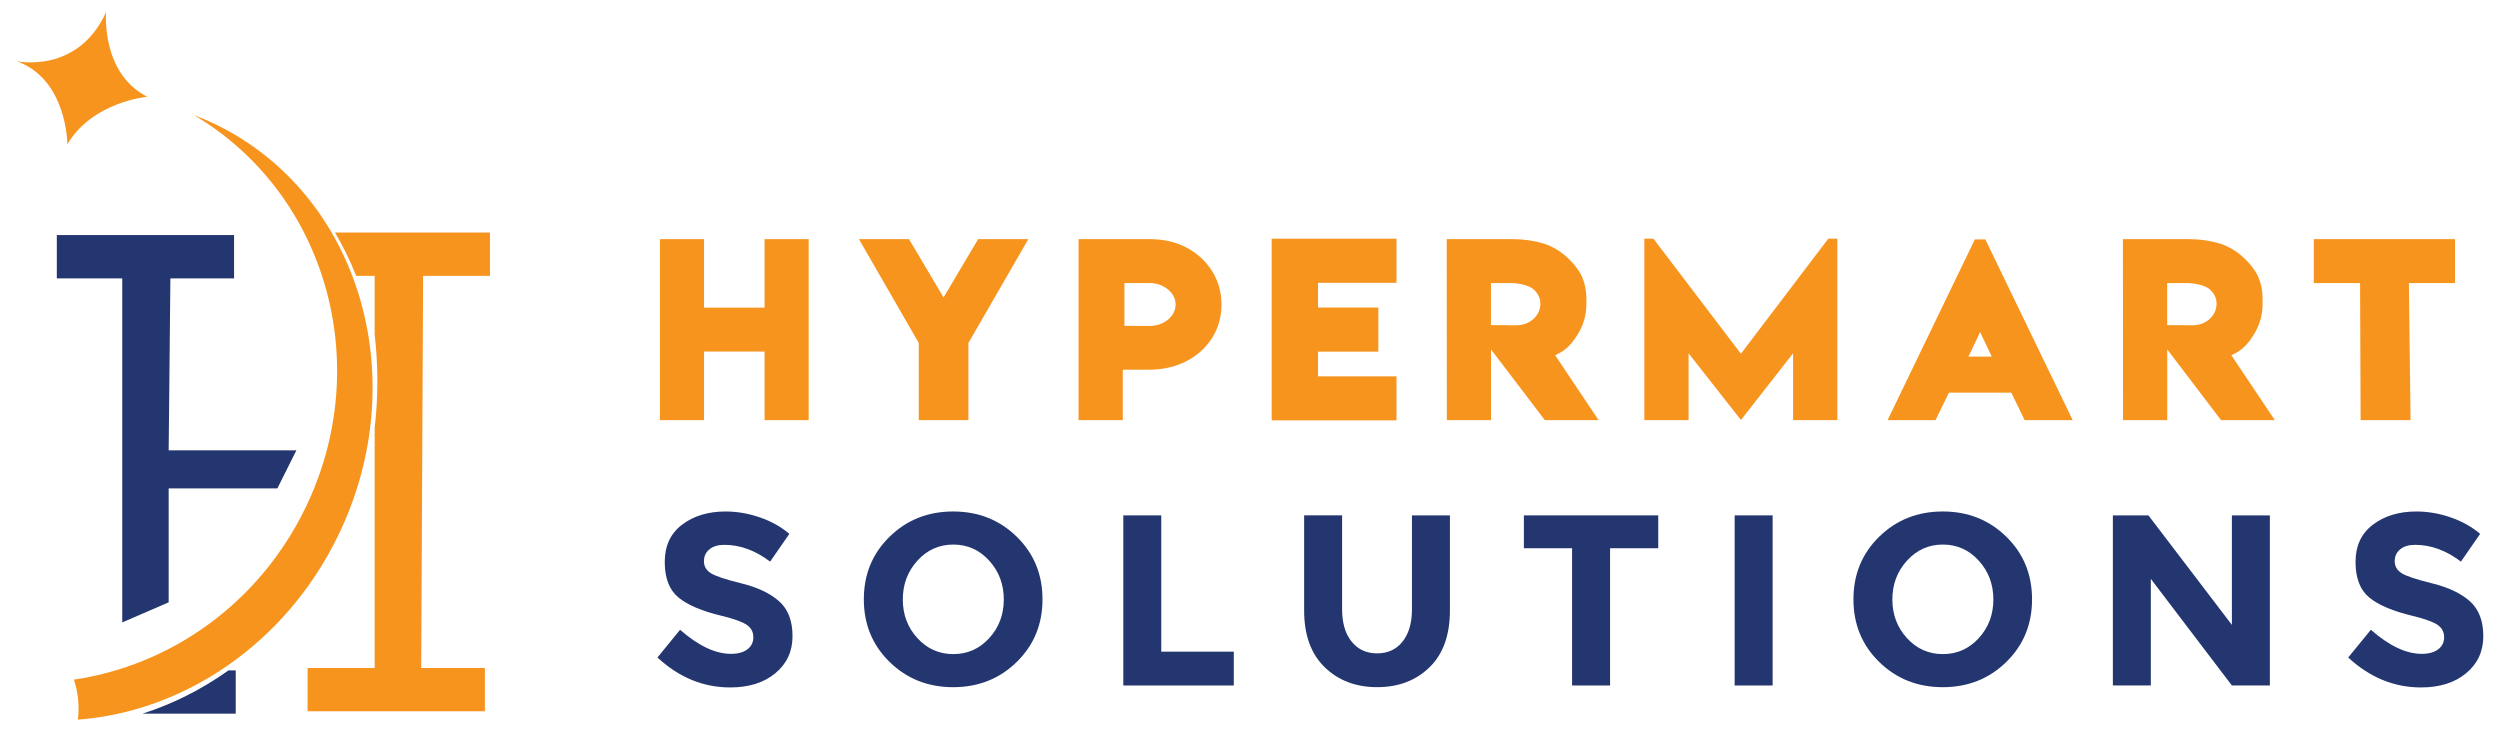 <?xml version="1.0" encoding="utf-8"?>
<!-- Generator: Adobe Illustrator 17.0.0, SVG Export Plug-In . SVG Version: 6.00 Build 0)  -->
<!DOCTYPE svg PUBLIC "-//W3C//DTD SVG 1.1//EN" "http://www.w3.org/Graphics/SVG/1.1/DTD/svg11.dtd">
<svg version="1.1" id="Layer_1" xmlns="http://www.w3.org/2000/svg" xmlns:xlink="http://www.w3.org/1999/xlink" x="0px" y="0px"
	 width="205px" height="60px" viewBox="0 0 205 60" enable-background="new 0 0 205 60" xml:space="preserve">
<g>
	<g>
		<path fill="#24366F" d="M58.173,45.045c-0.3,0.245-0.45,0.573-0.45,0.977c0,0.406,0.184,0.73,0.549,0.968
			c0.365,0.241,1.211,0.524,2.534,0.849c1.324,0.327,2.352,0.815,3.084,1.467c0.733,0.652,1.097,1.604,1.097,2.855
			c0,1.251-0.468,2.265-1.407,3.043c-0.938,0.777-2.172,1.166-3.702,1.166c-2.209,0-4.198-0.818-5.967-2.455l1.856-2.274
			c1.503,1.316,2.894,1.975,4.171,1.975c0.572,0,1.021-0.124,1.347-0.369c0.325-0.245,0.489-0.579,0.489-0.999
			c0-0.418-0.173-0.751-0.519-0.996c-0.347-0.248-1.032-0.497-2.056-0.749c-1.624-0.387-2.81-0.889-3.563-1.507
			c-0.751-0.619-1.127-1.589-1.127-2.915c0-1.323,0.476-2.345,1.426-3.062c0.952-0.719,2.139-1.078,3.563-1.078
			c0.931,0,1.863,0.159,2.794,0.478c0.932,0.319,1.743,0.772,2.435,1.357l-1.577,2.276c-1.211-0.92-2.461-1.376-3.752-1.376
			C58.881,44.677,58.473,44.798,58.173,45.045L58.173,45.045z"/>
		<path fill="#24366F" d="M83.369,54.283c-1.41,1.379-3.147,2.066-5.209,2.066c-2.063,0-3.8-0.687-5.21-2.066
			c-1.41-1.376-2.116-3.089-2.116-5.137c0-2.05,0.705-3.763,2.116-5.139c1.41-1.377,3.147-2.066,5.21-2.066
			c2.062,0,3.798,0.689,5.209,2.066c1.41,1.376,2.116,3.089,2.116,5.139C85.485,51.194,84.779,52.907,83.369,54.283L83.369,54.283z
			 M82.311,49.155L82.311,49.155c0-1.244-0.399-2.304-1.197-3.181c-0.797-0.879-1.779-1.32-2.943-1.32
			c-1.164,0-2.145,0.44-2.943,1.32c-0.798,0.877-1.198,1.938-1.198,3.181c0,1.245,0.399,2.302,1.198,3.173
			c0.798,0.873,1.779,1.308,2.943,1.308c1.164,0,2.146-0.435,2.943-1.308C81.912,51.457,82.311,50.399,82.311,49.155L82.311,49.155z
			"/>
		<polygon fill="#24366F" points="92.111,56.21 92.111,42.261 95.224,42.261 95.224,53.437 101.171,53.437 101.171,56.21 
			92.111,56.21 		"/>
		<path fill="#24366F" d="M110.83,52.608c0.519,0.646,1.217,0.968,2.095,0.968c0.877,0,1.573-0.322,2.086-0.968
			c0.513-0.645,0.769-1.527,0.769-2.645v-7.703h3.113v7.802c0,2.022-0.559,3.575-1.677,4.66c-1.118,1.085-2.548,1.626-4.291,1.626
			c-1.744,0-3.175-0.546-4.3-1.635c-1.125-1.092-1.686-2.641-1.686-4.652v-7.802h3.113v7.703
			C110.053,51.082,110.311,51.964,110.83,52.608L110.83,52.608z"/>
		<polygon fill="#24366F" points="132.025,44.955 132.025,56.21 128.911,56.21 128.911,44.955 124.958,44.955 124.958,42.261 
			135.976,42.261 135.976,44.955 132.025,44.955 		"/>
		<polygon fill="#24366F" points="142.242,42.261 145.355,42.261 145.355,56.21 142.242,56.21 142.242,42.261 		"/>
		<path fill="#24366F" d="M164.514,54.283c-1.41,1.379-3.147,2.066-5.208,2.066c-2.064,0-3.798-0.687-5.21-2.066
			c-1.409-1.376-2.114-3.089-2.114-5.137c0-2.05,0.705-3.763,2.114-5.139c1.412-1.377,3.147-2.066,5.21-2.066
			c2.061,0,3.798,0.689,5.208,2.066c1.41,1.376,2.114,3.089,2.114,5.139C166.629,51.194,165.924,52.907,164.514,54.283
			L164.514,54.283z M163.456,49.155L163.456,49.155c0-1.244-0.398-2.304-1.198-3.181c-0.797-0.879-1.779-1.32-2.943-1.32
			c-1.165,0-2.146,0.44-2.943,1.32c-0.798,0.877-1.198,1.938-1.198,3.181c0,1.245,0.4,2.302,1.198,3.173
			c0.797,0.873,1.779,1.308,2.943,1.308c1.164,0,2.145-0.435,2.943-1.308C163.058,51.457,163.456,50.399,163.456,49.155
			L163.456,49.155z"/>
		<polygon fill="#24366F" points="183.015,42.261 186.129,42.261 186.129,56.21 183.015,56.21 176.369,47.469 176.369,56.21 
			173.255,56.21 173.255,42.261 176.171,42.261 183.015,51.241 183.015,42.261 		"/>
		<path fill="#24366F" d="M196.815,45.045c-0.299,0.245-0.449,0.573-0.449,0.977c0,0.406,0.183,0.73,0.55,0.968
			c0.365,0.241,1.211,0.524,2.535,0.849c1.323,0.327,2.351,0.815,3.082,1.467c0.731,0.652,1.098,1.604,1.098,2.855
			c0,1.251-0.468,2.265-1.408,3.043c-0.937,0.777-2.172,1.166-3.701,1.166c-2.21,0-4.198-0.818-5.968-2.455l1.856-2.274
			c1.503,1.316,2.894,1.975,4.172,1.975c0.572,0,1.02-0.124,1.345-0.369c0.327-0.245,0.491-0.579,0.491-0.999
			c0-0.418-0.174-0.751-0.519-0.996c-0.347-0.248-1.032-0.497-2.055-0.749c-1.624-0.387-2.812-0.889-3.563-1.507
			c-0.751-0.619-1.127-1.589-1.127-2.915c0-1.323,0.475-2.345,1.428-3.062c0.95-0.719,2.139-1.078,3.562-1.078
			c0.93,0,1.863,0.159,2.793,0.478c0.933,0.319,1.746,0.772,2.435,1.357l-1.576,2.276c-1.21-0.92-2.461-1.376-3.751-1.376
			C197.523,44.677,197.115,44.798,196.815,45.045L196.815,45.045z"/>
		<polygon fill="#24366F" points="4.659,19.277 19.194,19.277 19.194,22.826 13.972,22.826 13.831,36.929 24.303,36.929 
			22.745,40.047 13.831,40.047 13.831,49.391 10.024,51.036 10.024,22.826 4.659,22.826 4.659,19.277 		"/>
		<path fill="#24366F" d="M11.685,58.521h7.645v-3.548h-0.596C16.545,56.533,14.164,57.729,11.685,58.521L11.685,58.521z"/>
		<path fill="#F7941E" d="M15.867,9.419c10.802,6.348,14.934,20.365,9.178,32.226c-3.827,7.888-11.106,12.928-18.985,14.084
			c0.348,1.051,0.464,2.185,0.326,3.281c8.653-0.645,17.014-6.173,21.348-15.105c6.253-12.886,1.755-27.976-10.05-33.705
			C17.085,9.909,16.478,9.65,15.867,9.419L15.867,9.419z"/>
	</g>
	<g>
		<g>
			<defs>
				<line id="SVGID_1_" x1="88.441" y1="34.453" x2="88.441" y2="19.61"/>
			</defs>
			<use xlink:href="#SVGID_1_"  overflow="visible" fill="#F7941E"/>
			<clipPath id="SVGID_2_">
				<use xlink:href="#SVGID_1_"  overflow="visible"/>
			</clipPath>
		</g>
	</g>
	<path fill="#F7941E" d="M88.441,34.453V19.61h5.854c1.672,0,3.121,0.529,4.232,1.567c1.082,1.043,1.633,2.325,1.633,3.797
		c0,1.483-0.552,2.761-1.635,3.781c-1.134,1.034-2.619,1.562-4.315,1.562h-2.143v4.136H88.441L88.441,34.453z M94.295,23.21
		L94.295,23.21h-2.092v3.511l2.093,0.006c1.065,0,2.103-0.734,2.103-1.754C96.398,23.954,95.354,23.21,94.295,23.21L94.295,23.21z"
		/>
	<polygon fill="#F7941E" points="189.733,19.61 201.313,19.61 201.313,23.21 197.528,23.21 197.667,34.453 193.571,34.453 
		193.526,23.21 189.733,23.21 189.733,19.61 	"/>
	<path fill="#F7941E" d="M174.089,34.453l-0.011-14.843h5.427c0.886,0,1.748,0.126,2.583,0.376c0.727,0.254,1.363,0.641,1.911,1.161
		c0.939,0.898,1.533,1.78,1.533,3.448v0.371c0,1.025-0.34,1.994-0.998,2.888c-0.472,0.633-0.868,0.96-1.564,1.274l3.566,5.325h-4.41
		l-4.411-5.8v5.8H174.089L174.089,34.453z M181.759,24.904L181.759,24.904c0-0.458-0.19-0.849-0.582-1.2
		c-0.385-0.317-1.21-0.495-1.889-0.495h-1.582v3.453h1.346v0.009h0.786C180.832,26.671,181.759,25.926,181.759,24.904
		L181.759,24.904z"/>
	<path fill="#F7941E" d="M154.781,34.453l7.157-14.824h0.858l7.165,14.824h-3.937l-1.1-2.256h-5.113l-1.1,2.256H154.781
		L154.781,34.453z M161.412,29.24L161.412,29.24h1.911l-0.95-2.007L161.412,29.24L161.412,29.24z"/>
	<polygon fill="#F7941E" points="135.583,19.573 142.755,29.006 149.918,19.573 150.663,19.573 150.663,34.453 147.034,34.453 
		147.034,28.972 142.757,34.439 138.463,28.972 138.463,34.453 134.837,34.453 134.837,19.573 135.583,19.573 	"/>
	<path fill="#F7941E" d="M118.641,34.453L118.63,19.61h5.427c0.886,0,1.748,0.126,2.583,0.376c0.727,0.254,1.363,0.641,1.913,1.161
		c0.937,0.898,1.531,1.78,1.531,3.448v0.371c0,1.025-0.338,1.994-0.999,2.888c-0.473,0.633-0.869,0.96-1.565,1.274l3.566,5.325
		h-4.41l-4.411-5.8v5.8H118.641L118.641,34.453z M126.31,24.904L126.31,24.904c0-0.458-0.19-0.849-0.581-1.2
		c-0.384-0.317-1.211-0.495-1.887-0.495h-1.584v3.453h1.346v0.009h0.786C125.385,26.671,126.31,25.926,126.31,24.904L126.31,24.904z
		"/>
	<polygon fill="#F7941E" points="104.276,19.573 114.513,19.573 114.513,23.191 108.077,23.191 108.077,25.217 113.024,25.217 
		113.024,28.836 108.077,28.836 108.077,30.86 114.513,30.86 114.513,34.47 104.276,34.47 104.276,19.573 	"/>
	<polygon fill="#F7941E" points="70.433,19.61 74.539,19.61 77.373,24.387 80.208,19.61 84.323,19.61 79.41,28.124 79.41,34.453 
		75.338,34.453 75.338,28.124 70.433,19.61 	"/>
	<polygon fill="#F7941E" points="54.114,19.61 57.732,19.61 57.732,25.226 62.694,25.226 62.694,19.61 66.312,19.61 66.312,34.453 
		62.694,34.453 62.694,28.827 57.732,28.827 57.732,34.453 54.114,34.453 54.114,19.61 	"/>
	<path fill="#F7941E" d="M25.224,54.776h5.499V35.089c0.299-2.578,0.292-5.146,0-7.634v-4.836h-1.52
		c-0.483-1.234-1.06-2.421-1.733-3.549h12.709v3.549h-5.484L34.54,54.776h5.221v3.549H25.224V54.776L25.224,54.776z"/>
	<path fill="#F7941E" d="M1.369,5.016c0,0,4.998,1.103,7.334-4.026c0,0-0.454,4.998,3.375,6.946c0,0-4.478,0.389-6.555,3.895
		C5.523,11.831,5.523,6.508,1.369,5.016L1.369,5.016z"/>
</g>
</svg>

